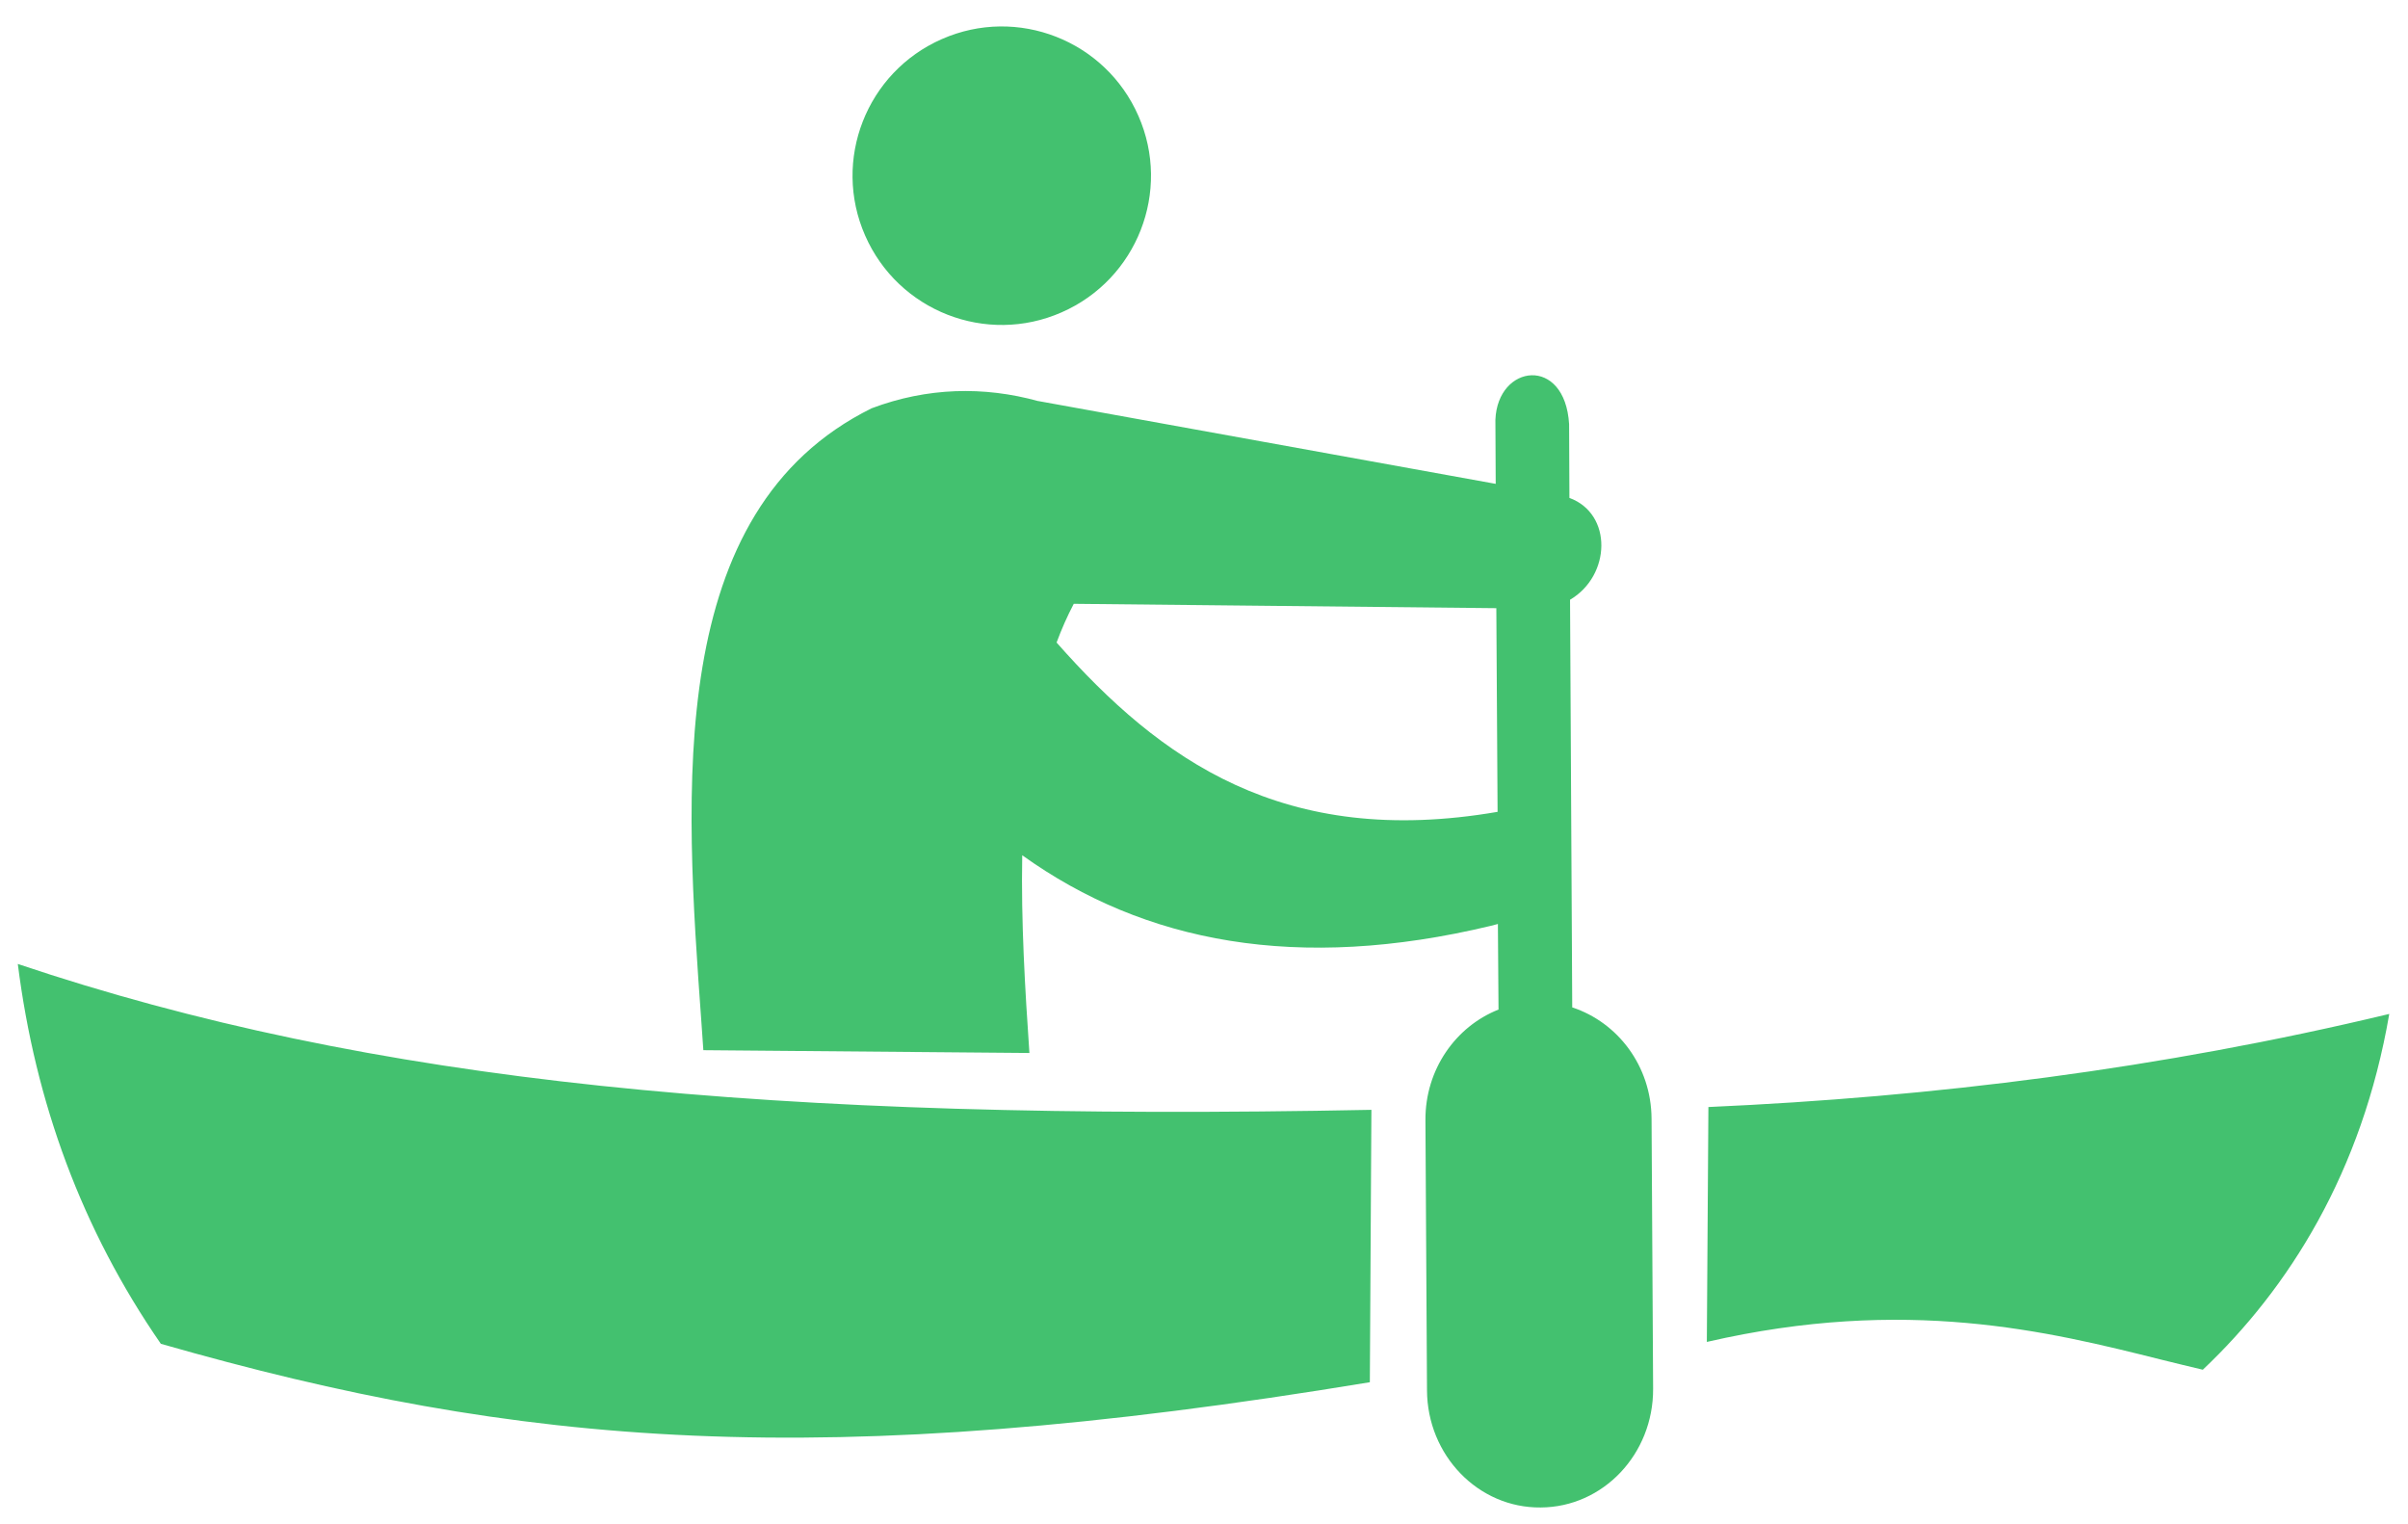 <?xml version="1.0" encoding="UTF-8"?> <svg xmlns="http://www.w3.org/2000/svg" xmlns:xlink="http://www.w3.org/1999/xlink" version="1.1" id="Layer_1" x="0px" y="0px" viewBox="0 0 771 488" style="enable-background:new 0 0 771 488;" xml:space="preserve"> <style type="text/css"> .st0{fill-rule:evenodd;clip-rule:evenodd;fill:#43C16F;} </style> <g id="kayaking"> <path id="Shape-Union" class="st0" d="M364.5,37.1c-10.6-24.2-38.8-35.2-62.9-24.6c-24.2,10.6-35.2,38.8-24.6,62.9 c10.6,24.2,38.8,35.2,62.9,24.6C364.1,89.4,375.1,61.2,364.5,37.1z M528.8,358.1c-0.1-16.8-10.8-30.8-25.4-35.6L502.7,192 c13.1-7.7,13.7-27.5-0.2-32.6l-0.1-23.6c-1.3-22-22.9-19.3-23.6-1.4l0.1,20.5l-146.4-26.5h-0.1c-17.4-4.8-35.5-4.4-53.3,2.3 c-66.4,32.8-59.9,122.2-54.5,196.9c0.2,2.9,0.4,5.7,0.6,8.6l104.4,0.9c-1.4-20.4-2.7-42.1-2.3-63.3c39.2,28.1,88.3,37.4,150,22.6 c0.8-0.2,1.6-0.4,2.3-0.6l0.2,27.4c-13.7,5.4-23.5,19.2-23.4,35.4l0.5,86.5c0.1,20.8,16.4,37.7,36.4,37.5c20-0.1,36.1-17.1,36-38 L528.8,358.1z M343.8,193.3l135.3,1.4l0.4,65.2c-68.6,11.8-108.1-16.7-141.2-54.2C339.9,201.4,341.7,197.3,343.8,193.3z M51.5,430.2c-25.3-36.6-40.2-77.3-45.8-121.6c113,38,240.8,50.5,433.4,46.7l-0.5,87.2C262.5,471.6,166.4,463.1,51.5,430.2z M546.5,429.6l0.5-75.2c72-3.2,144.6-12.2,218-29.8c-8.7,50.7-32.2,87.9-59.7,113.9c-4.3-1-8.7-2.1-13.2-3.2 C655.8,426.2,610.3,414.9,546.5,429.6z"></path> </g> </svg> 